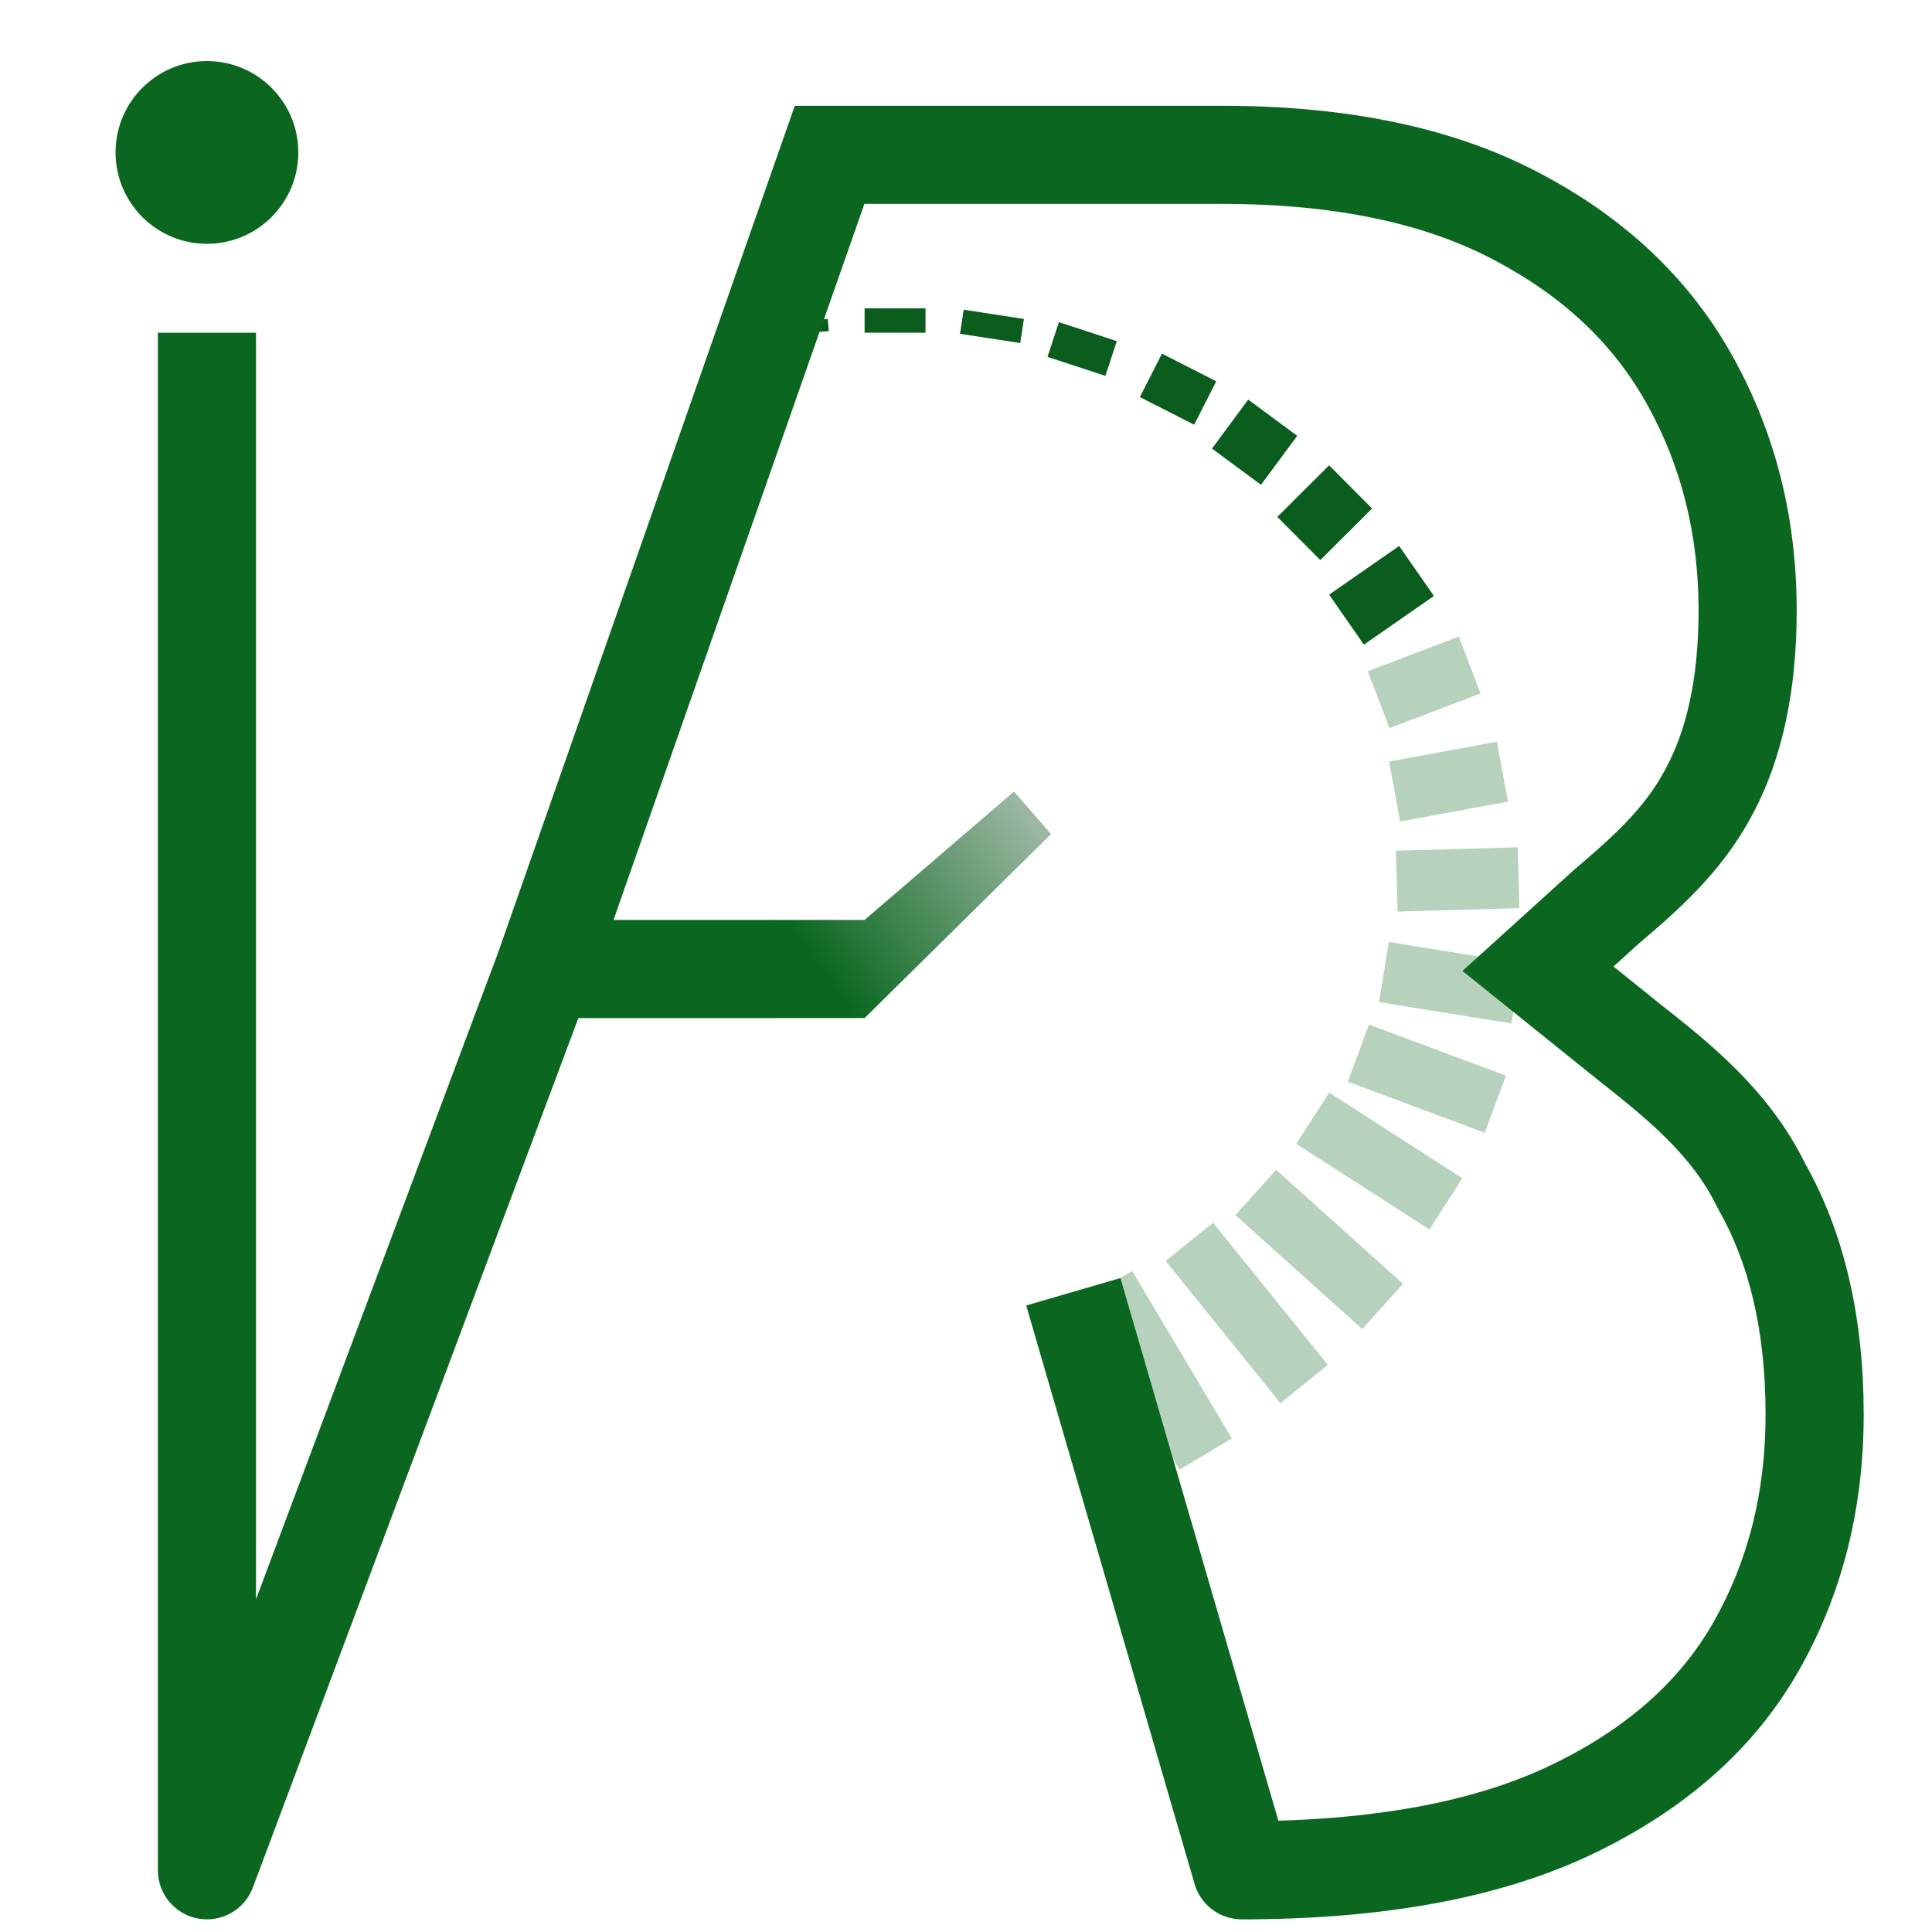<svg width="886" height="886" viewBox="0 0 886 886" fill="none" xmlns="http://www.w3.org/2000/svg">
<path d="M807.594 543.481C823.984 572.163 832.178 607.247 832.178 648.733C832.178 688.17 823.215 723.638 805.29 755.137C787.364 786.636 759.067 811.604 720.398 830.043C681.73 848.481 631.409 857.7 569.437 857.7L498.451 613.072" stroke="black" stroke-width="41.904" stroke-linecap="square" stroke-linejoin="round"/>
<path d="M648.139 299.857L658.08 325.964" stroke="#0B6720" stroke-opacity="0.3" stroke-width="44.698" stroke-linejoin="bevel"/>
<path d="M661.758 344.696L666.806 372.172" stroke="#0B6720" stroke-opacity="0.3" stroke-width="50.285" stroke-linejoin="bevel"/>
<path d="M668.07 389.342L668.845 417.267" stroke="#0B6720" stroke-opacity="0.3" stroke-width="55.872" stroke-linejoin="bevel"/>
<path d="M667.221 436.885L662.772 464.464" stroke="#0B6720" stroke-opacity="0.3" stroke-width="61.459" stroke-linejoin="bevel"/>
<path d="M659.238 481.582L649.47 507.755" stroke="#0B6720" stroke-opacity="0.3" stroke-width="67.046" stroke-linejoin="bevel"/>
<path d="M640.096 520.693L624.985 544.189" stroke="#0B6720" stroke-opacity="0.3" stroke-width="72.634" stroke-linejoin="bevel"/>
<path d="M614.299 562.597L595.625 583.374" stroke="#0B6720" stroke-opacity="0.3" stroke-width="78.221" stroke-linejoin="bevel"/>
<path d="M582.613 593.327L560.877 610.875" stroke="#0B6720" stroke-opacity="0.3" stroke-width="83.808" stroke-linejoin="bevel"/>
<path d="M542.068 621.263L518.067 635.558" stroke="#0B6720" stroke-opacity="0.3" stroke-width="89.395" stroke-linejoin="bevel"/>
<path d="M352 151.419L379.836 149.056" stroke="#0B5D1E" stroke-width="5.587" stroke-linejoin="bevel"/>
<path d="M396.502 147H424.438" stroke="#0B5D1E" stroke-width="11.174" stroke-linejoin="bevel"/>
<path d="M441.096 147.558L468.71 151.784" stroke="#0B5D1E" stroke-width="11.174" stroke-linejoin="bevel"/>
<path d="M482.994 155.691L509.534 164.411" stroke="#0B5D1E" stroke-width="16.762" stroke-linejoin="bevel"/>
<path d="M527.801 172.142L552.703 184.803" stroke="#0B5D1E" stroke-width="22.349" stroke-linejoin="bevel"/>
<path d="M564.117 194.491L586.581 211.099" stroke="#0B5D1E" stroke-width="27.936" stroke-linejoin="bevel"/>
<path d="M597.641 225.221L617.355 245.014" stroke="#0B5D1E" stroke-width="33.523" stroke-linejoin="bevel"/>
<path d="M625.576 261.538L641.522 284.476" stroke="#0B5D1E" stroke-width="39.11" stroke-linejoin="bevel"/>
<circle cx="94.904" cy="69.904" r="41.904" fill="#0B6720"/>
<path d="M695.813 99.425L685.24 119.286C685.277 119.306 685.314 119.326 685.352 119.345L695.813 99.425ZM775.327 175.099L755.599 185.918C755.611 185.94 755.623 185.963 755.636 185.985L775.327 175.099ZM783.393 363.707L763.65 352.917C763.617 352.977 763.585 353.036 763.553 353.095L783.393 363.707ZM736.531 415.949L721.964 398.801C721.781 398.957 721.6 399.115 721.422 399.277L736.531 415.949ZM705.305 444.247L690.196 427.574L670.677 445.263L691.199 461.776L705.305 444.247ZM746.518 477.41L732.412 494.94C732.461 494.979 732.511 495.019 732.56 495.058L746.518 477.41ZM747.677 478.327L733.719 495.974L733.72 495.975L747.677 478.327ZM807.593 543.481L787.358 553.319C787.577 553.768 787.81 554.21 788.058 554.644L807.593 543.481ZM720.397 830.042L710.713 809.733L710.713 809.733L720.397 830.042ZM569.437 857.7L547.833 863.988C550.629 873.594 559.432 880.2 569.437 880.2V857.7ZM380.448 71V48.5H364.489L359.213 63.56L380.448 71ZM520.103 607.712L513.815 586.108L470.608 598.685L476.897 620.288L520.103 607.712ZM94.902 857.7H72.402C72.402 868.58 80.188 877.902 90.894 879.84C101.6 881.778 112.159 875.778 115.974 865.589L94.902 857.7ZM117.402 175.099V152.599H72.402V175.099H117.402ZM332.359 466.875H354.859V421.875H332.359V466.875ZM560.218 93.5C612.595 93.5 653.857 102.578 685.24 119.286L706.387 79.565C666.579 58.372 617.444 48.5 560.218 48.5V93.5ZM685.352 119.345C717.479 136.218 740.543 158.463 755.599 185.918L795.055 164.281C775.284 128.226 745.339 100.021 706.275 79.505L685.352 119.345ZM755.636 185.985C771.083 213.927 778.948 245.097 778.948 279.967H823.948C823.948 238.01 814.398 199.268 795.018 164.213L755.636 185.985ZM778.948 279.967C778.948 311.254 773.358 335.152 763.65 352.917L803.137 374.498C817.5 348.216 823.948 316.287 823.948 279.967H778.948ZM763.553 353.095C754.034 370.893 739.806 383.645 721.964 398.801L751.097 433.097C768.579 418.247 789.193 400.569 803.234 374.319L763.553 353.095ZM721.422 399.277L690.196 427.574L720.413 460.919L751.639 432.622L721.422 399.277ZM691.199 461.776L732.412 494.94L760.623 459.881L719.41 426.717L691.199 461.776ZM732.56 495.058L733.719 495.974L761.634 460.679L760.475 459.763L732.56 495.058ZM733.72 495.975C755.647 513.315 775.906 529.762 787.358 553.319L827.829 533.643C811.209 499.458 782.458 477.147 761.633 460.678L733.72 495.975ZM788.058 554.644C802.067 579.16 809.677 610.175 809.677 648.733H854.677C854.677 604.318 845.898 565.165 827.129 532.318L788.058 554.644ZM809.677 648.733C809.677 684.622 801.561 716.196 785.734 744.008L824.844 766.266C844.867 731.08 854.677 691.718 854.677 648.733H809.677ZM785.734 744.008C770.473 770.824 746.005 792.905 710.713 809.733L730.081 850.352C772.127 830.303 804.253 802.447 824.844 766.266L785.734 744.008ZM710.713 809.733C676.11 826.233 629.442 835.2 569.437 835.2V880.2C633.375 880.2 687.347 870.729 730.081 850.352L710.713 809.733ZM380.448 93.5H560.218V48.5H380.448V93.5ZM591.04 851.412L520.103 607.712L476.897 620.288L547.833 863.988L591.04 851.412ZM117.402 857.7V175.099H72.402V857.7H117.402ZM359.213 63.56L228.406 436.936L270.875 451.814L401.682 78.439L359.213 63.56ZM228.569 436.486L73.831 849.811L115.974 865.589L270.712 452.264L228.569 436.486ZM249.641 466.875H332.359V421.875H249.641V466.875Z" fill="#0B6720"/>
<path d="M482 382.5L465 363L396.5 421.871H354.5V466.868H396.5L482 382.5Z" fill="url(#paint0_linear_1964_583)"/>
<defs>
<linearGradient id="paint0_linear_1964_583" x1="472.5" y1="375.5" x2="376.5" y2="444.5" gradientUnits="userSpaceOnUse">
<stop stop-color="#9BB7A2"/>
<stop offset="1" stop-color="#0B6720"/>
</linearGradient>
</defs>
</svg>
